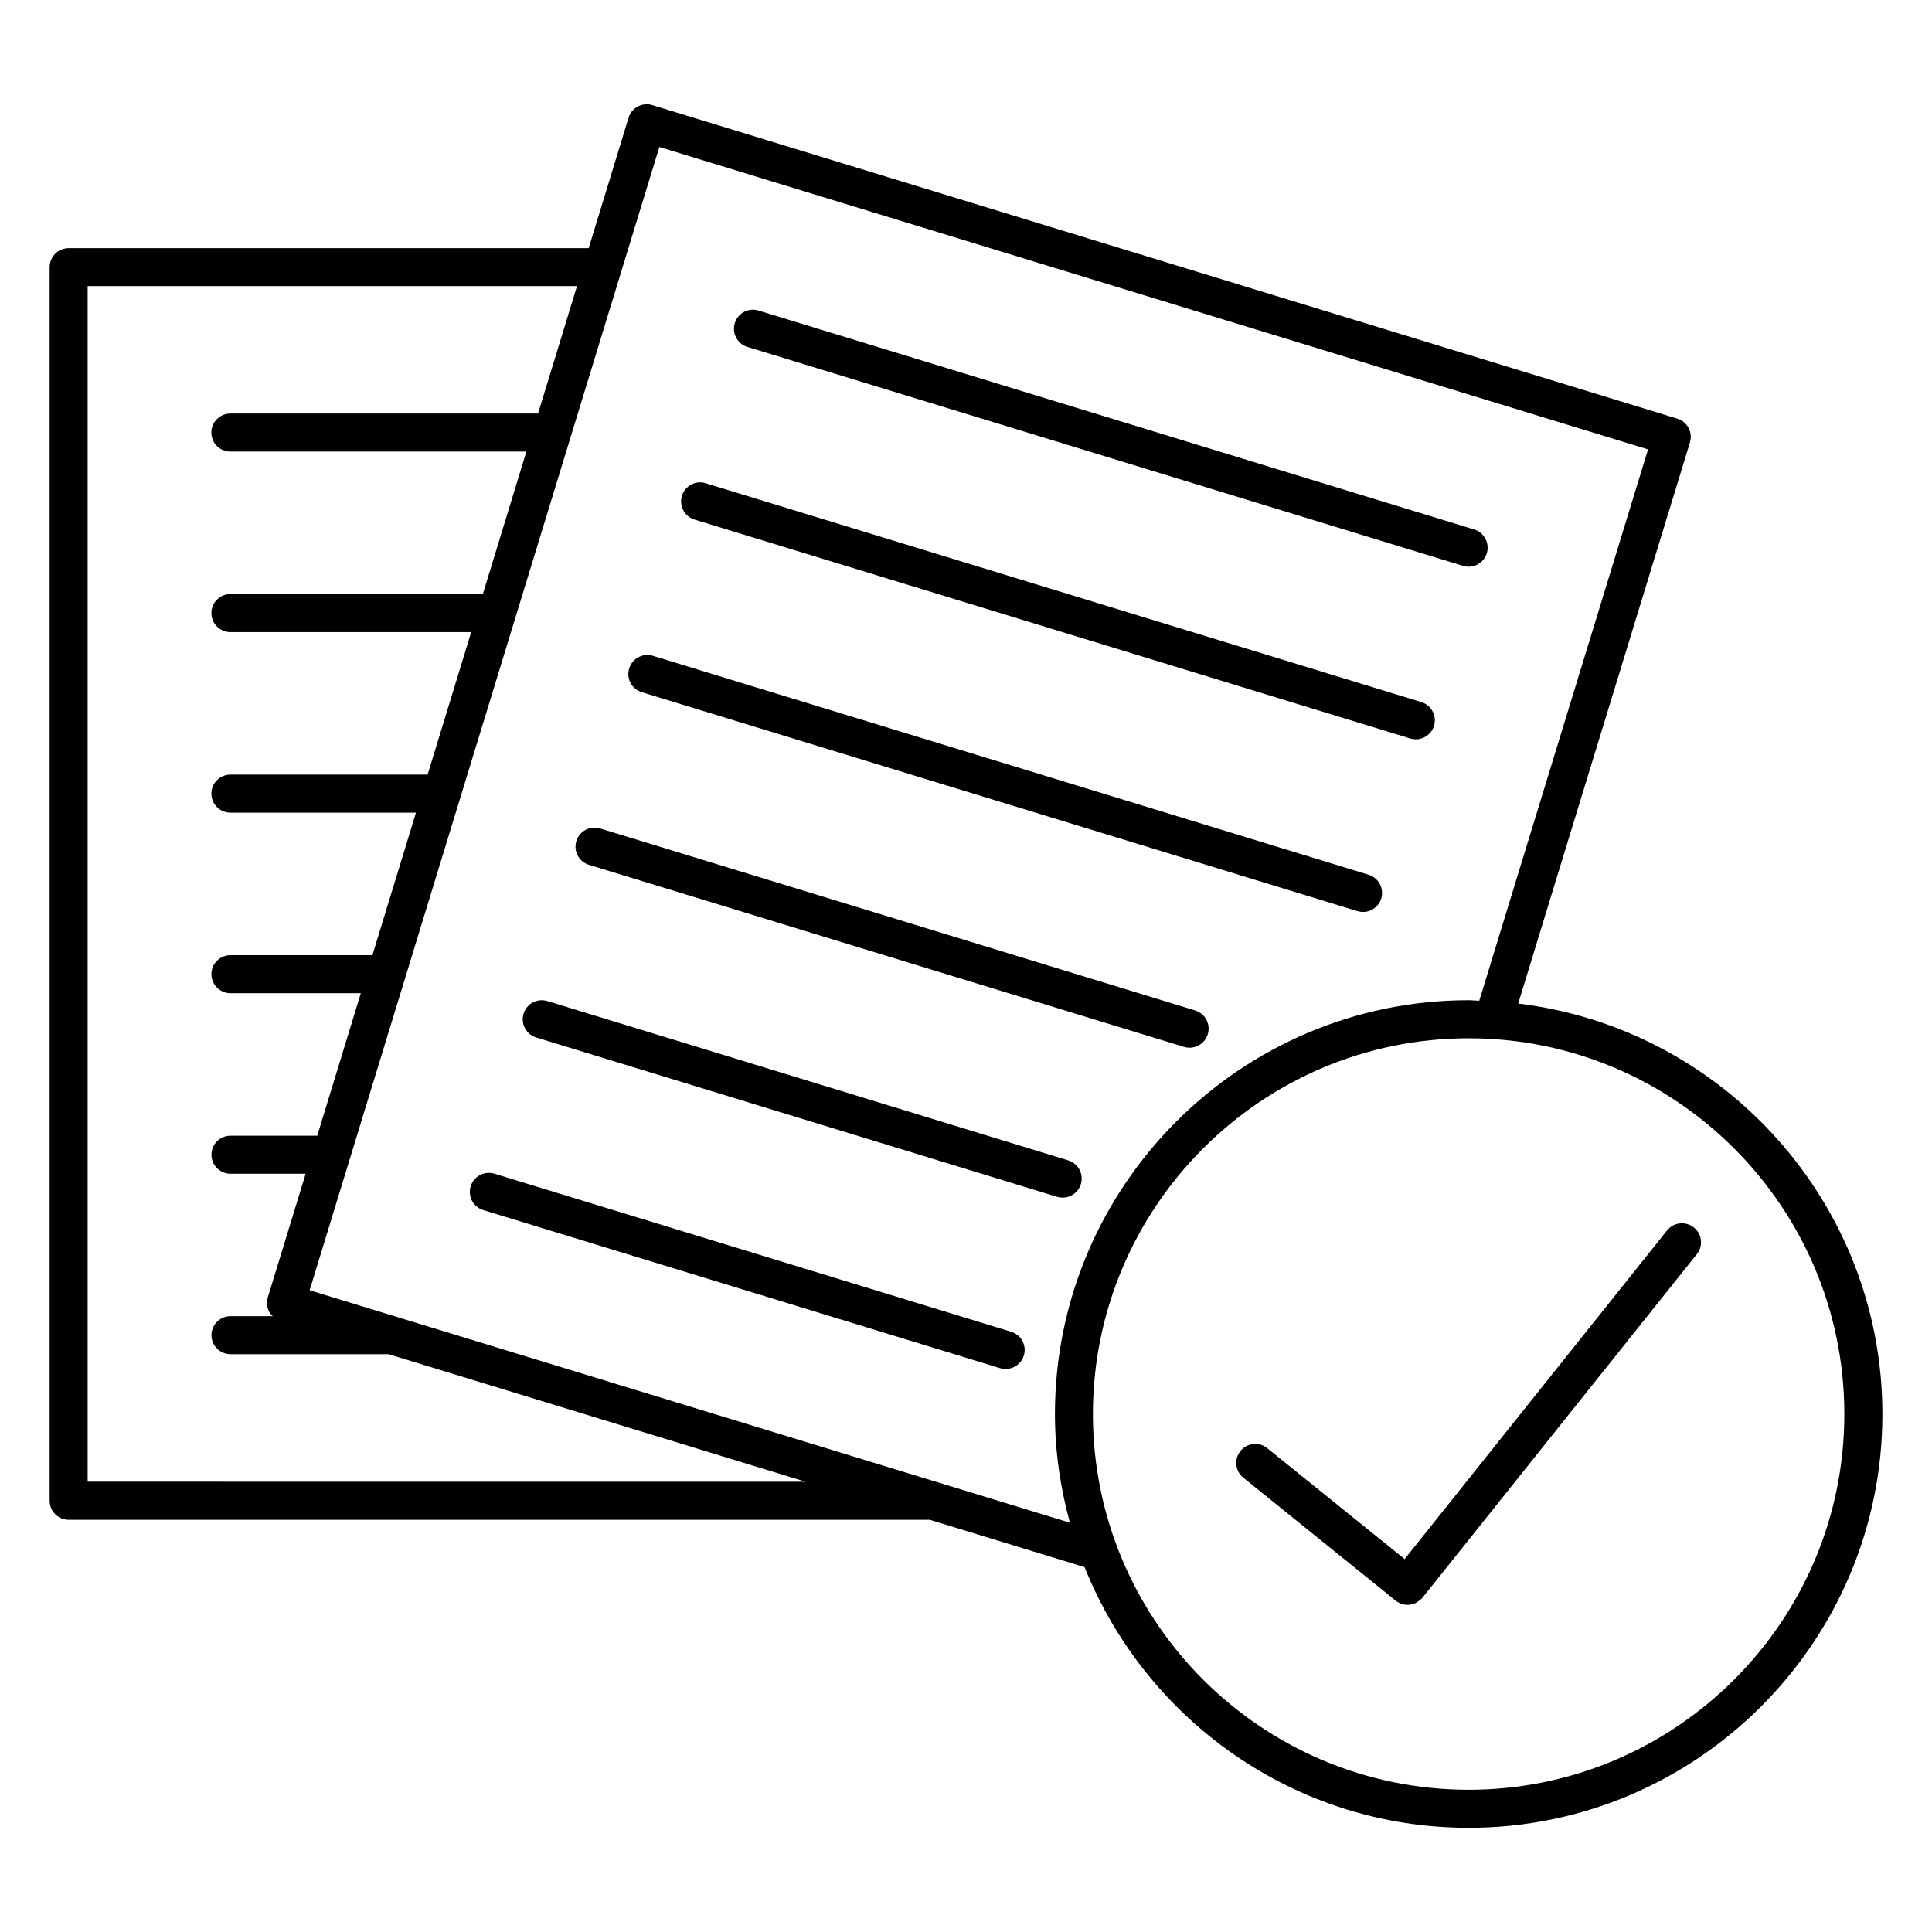 <?xml version="1.0" encoding="UTF-8"?>
<!-- Uploaded to: ICON Repo, www.svgrepo.com, Generator: ICON Repo Mixer Tools -->
<svg fill="#000000" width="800px" height="800px" version="1.1" viewBox="144 144 512 512" xmlns="http://www.w3.org/2000/svg">
 <g>
  <path d="m342.07 235.94 189.65 58.02c0.492 0.152 0.996 0.223 1.473 0.223 2.156 0 4.152-1.391 4.828-3.566 0.805-2.66-0.684-5.481-3.344-6.297l-189.65-58.02c-2.691-0.836-5.481 0.684-6.297 3.344-0.82 2.672 0.68 5.492 3.34 6.297z"/>
  <path d="m328.07 281.7 189.66 58.008c0.492 0.152 0.996 0.223 1.473 0.223 2.156 0 4.152-1.391 4.828-3.566 0.805-2.66-0.684-5.481-3.344-6.297l-189.68-58.008c-2.66-0.836-5.473 0.684-6.289 3.344-0.809 2.656 0.691 5.481 3.344 6.297z"/>
  <path d="m314.08 327.44 189.66 58.02c0.492 0.152 0.996 0.223 1.473 0.223 2.156 0 4.152-1.391 4.828-3.566 0.805-2.66-0.684-5.481-3.344-6.297l-189.66-58.02c-2.68-0.816-5.481 0.684-6.297 3.344-0.82 2.668 0.68 5.488 3.34 6.297z"/>
  <path d="m300.08 373.19 157.7 48.246c0.492 0.152 0.996 0.211 1.473 0.211 2.156 0 4.152-1.402 4.828-3.566 0.805-2.672-0.684-5.481-3.344-6.297l-157.7-48.234c-2.672-0.816-5.481 0.684-6.297 3.344-0.82 2.668 0.68 5.488 3.34 6.297z"/>
  <path d="m286.09 418.94 138.05 42.23c0.492 0.152 0.996 0.211 1.473 0.211 2.156 0 4.152-1.402 4.828-3.566 0.805-2.672-0.684-5.481-3.344-6.297l-138.05-42.23c-2.672-0.805-5.473 0.684-6.297 3.344-0.809 2.68 0.691 5.492 3.34 6.309z"/>
  <path d="m411.98 496.94-136.95-41.898c-2.672-0.805-5.481 0.695-6.297 3.344-0.816 2.672 0.684 5.481 3.344 6.297l136.95 41.898c0.492 0.152 0.996 0.211 1.473 0.211 2.156 0 4.152-1.402 4.828-3.566 0.812-2.656-0.688-5.469-3.348-6.285z"/>
  <path d="m585.79 470.07-69.547 87.098-36.414-29.391c-2.168-1.762-5.332-1.422-7.082 0.746-1.754 2.176-1.422 5.34 0.746 7.082l40.363 32.57c0.012 0.012 0.02 0.012 0.031 0.012v0.012s0.012 0 0.02 0.012c0.926 0.727 2.023 1.09 3.125 1.09 0.734 0 1.473-0.172 2.144-0.484 0.133-0.059 0.211-0.191 0.332-0.262 0.523-0.293 1.039-0.637 1.441-1.117 0.012-0.012 0.012-0.02 0.012-0.02 0-0.012 0.012-0.012 0.012-0.012l72.711-91.047c1.742-2.168 1.379-5.34-0.797-7.074-2.18-1.73-5.356-1.391-7.098 0.785z"/>
  <path d="m546.34 409.95 45.516-148.71c0.383-1.281 0.25-2.66-0.371-3.84-0.637-1.18-1.691-2.066-2.973-2.449l-271.65-83.098c-1.27-0.395-2.66-0.262-3.84 0.371-1.18 0.625-2.066 1.691-2.449 2.973l-10.57 34.57-137.81 0.004c-2.781 0-5.039 2.258-5.039 5.039v326.91c0 2.781 2.258 5.039 5.039 5.039h228.21l41.02 12.543c16.164 40.426 55.652 69.082 101.79 69.082 60.457 0 109.64-49.184 109.64-109.63-0.004-56.004-42.23-102.27-96.512-108.8zm-379.11 126.71v-316.84h129.68l-10.328 33.773h-81.535c-2.781 0-5.039 2.258-5.039 5.039s2.258 5.039 5.039 5.039h78.453l-11.547 37.766h-66.895c-2.781 0-5.039 2.258-5.039 5.039s2.258 5.039 5.039 5.039h63.812l-11.547 37.766h-52.266c-2.781 0-5.039 2.258-5.039 5.039s2.258 5.039 5.039 5.039h49.184l-11.547 37.766h-37.625c-2.781 0-5.039 2.258-5.039 5.039s2.258 5.039 5.039 5.039h34.551l-11.547 37.766h-22.992c-2.781 0-5.039 2.258-5.039 5.039s2.258 5.039 5.039 5.039h19.922l-10.027 32.758c-0.395 1.281-0.262 2.66 0.371 3.84 0.23 0.441 0.586 0.797 0.938 1.148h-11.203c-2.781 0-5.039 2.258-5.039 5.039s2.258 5.039 5.039 5.039h41.898l110.5 33.797zm58.828-50.73 92.68-302.98 262.01 80.145-44.727 146.11c-0.938-0.02-1.863-0.141-2.801-0.141-60.457 0-109.65 49.203-109.65 109.67 0 9.977 1.461 19.609 3.969 28.797zm307.15 132.37c-54.906 0-99.574-44.656-99.574-99.555 0-54.914 44.668-99.594 99.574-99.594 54.895 0 99.562 44.68 99.562 99.594 0 54.895-44.668 99.555-99.562 99.555z"/>
 </g>
</svg>